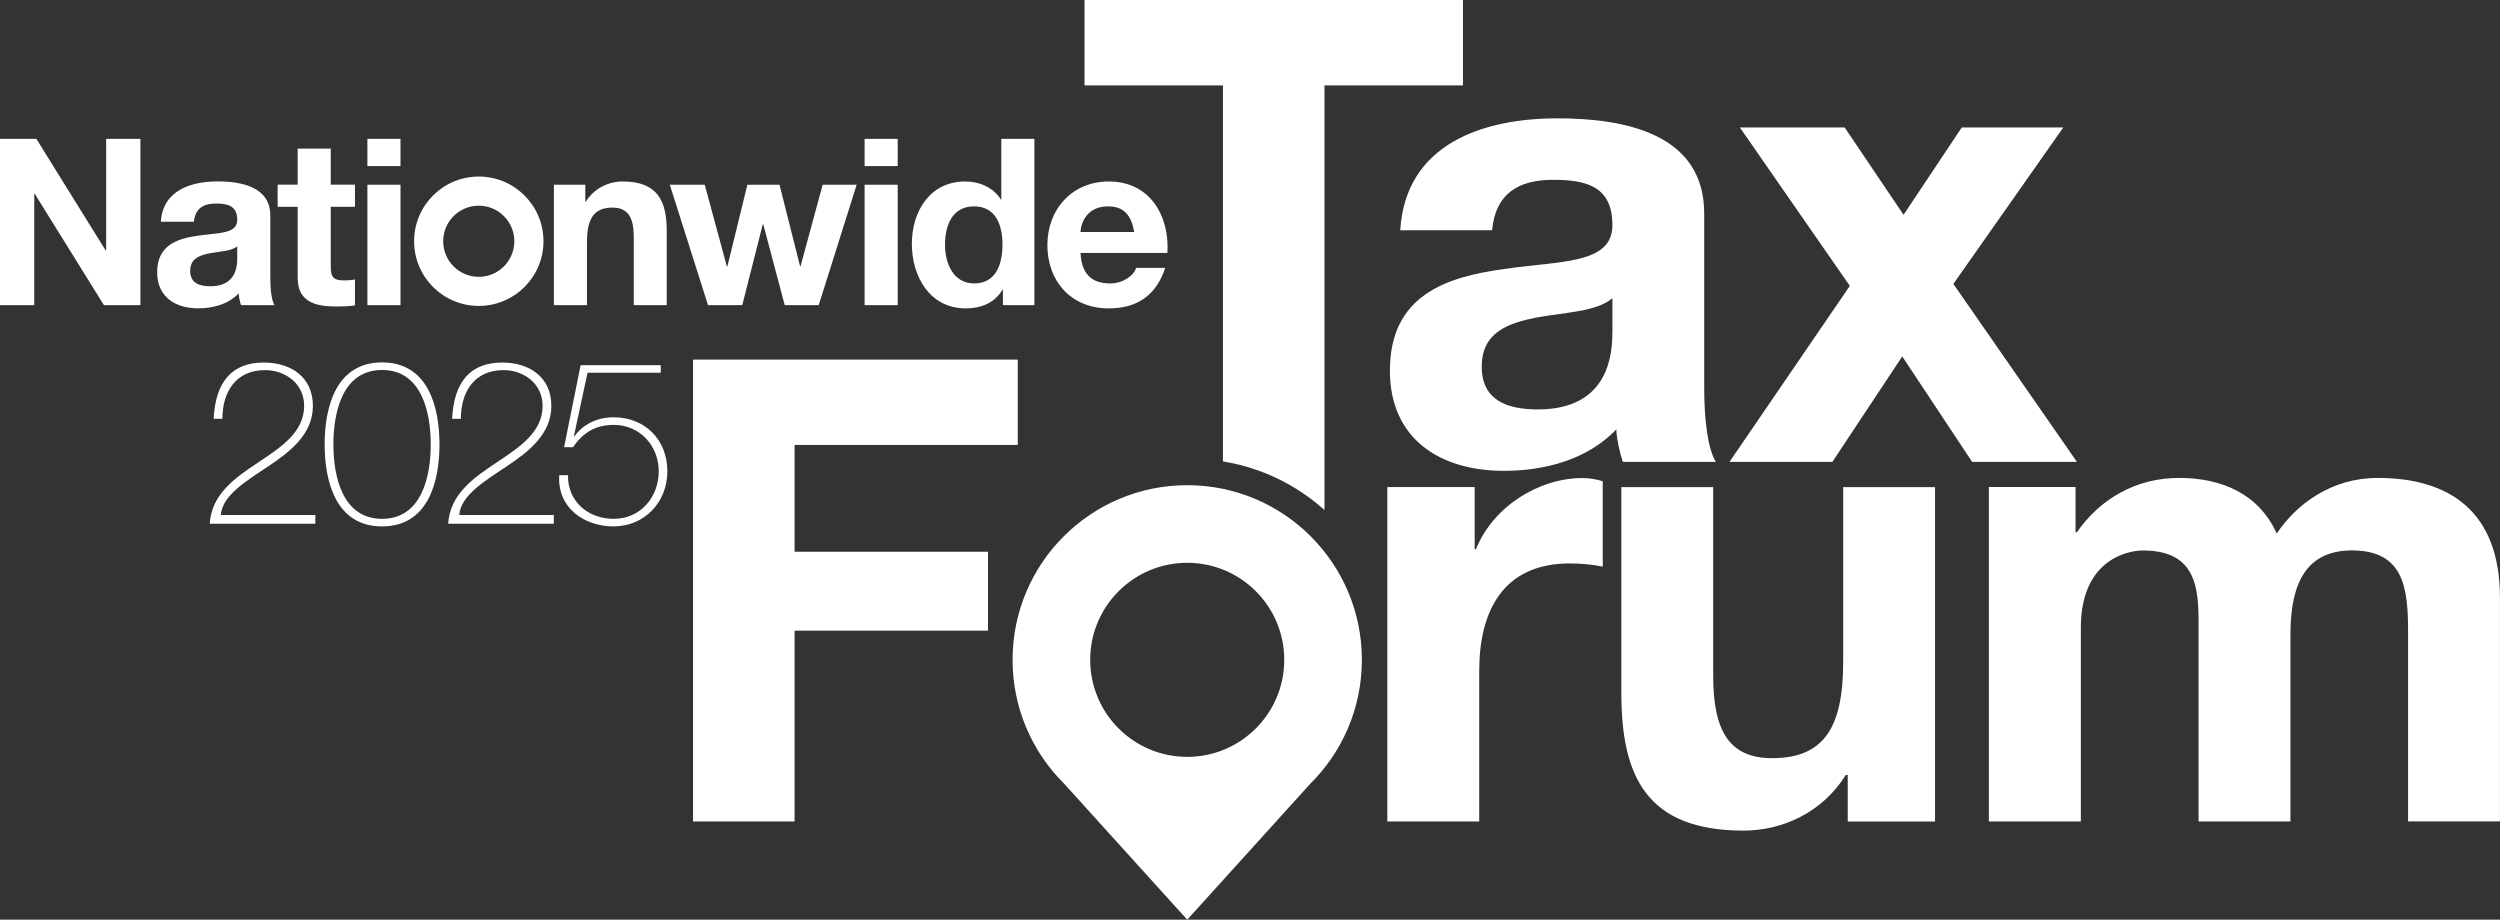 <?xml version="1.0" encoding="UTF-8"?>
<svg id="Layer_1" data-name="Layer 1" xmlns="http://www.w3.org/2000/svg" xmlns:xlink="http://www.w3.org/1999/xlink" viewBox="0 0 405.82 149.29">
  <rect x="0" y="0" width="405.82" height="149.29" fill="#333333" stroke="none"/>
  <defs>
    <style>
      .cls-1 {
        fill: none;
      }

      .cls-2 {
        fill: #fff;
      }

      .cls-3 {
        clip-path: url(#clippath);
      }
    </style>
    <clipPath id="clippath">
      <rect class="cls-1" x="0" width="405.82" height="149.29"/>
    </clipPath>
  </defs>
  <g class="cls-3">
    <path class="cls-2" d="M322.87,133.35h14.91v-31.5c0-10.61,7.14-12.49,10.08-12.49,9.45,0,9.03,7.24,9.03,13.54v30.45h14.91v-30.24c0-6.82,1.57-13.76,9.97-13.76s9.13,5.99,9.13,13.23v30.76h14.91v-36.33c0-14.07-8.3-19.43-19.85-19.43-7.56,0-13.23,4.31-16.38,9.03-2.94-6.51-9.03-9.03-15.86-9.03s-12.71,3.26-16.59,8.82h-.21v-7.35h-14.07v54.29ZM314.11,79.07h-14.91v28.46c0,11.03-3.47,15.54-11.55,15.54-6.93,0-9.55-4.41-9.55-13.34v-30.66h-14.91v33.39c0,13.44,3.99,22.37,19.84,22.37,6.3,0,12.81-2.94,16.59-9.03h.32v7.56h14.17v-54.29ZM225.21,133.35h14.91v-24.46c0-9.56,3.78-17.43,14.7-17.43,1.78,0,3.99.21,5.35.52v-13.86c-.95-.31-2.2-.52-3.25-.52-7.25,0-14.6,4.73-17.33,11.55h-.21v-10.08h-14.18v54.29ZM112.49,133.35h16.49v-30.98h31.4v-12.81h-31.4v-17.33h36.23v-13.86h-52.71v74.97Z"/>
    <path class="cls-2" d="M215.01,13.86h22.47V0h-61.43v13.86h22.47v61.04c6.28,1.02,11.95,3.83,16.48,7.89V13.86ZM261.73,53.97c0,3.25-.42,12.49-12.07,12.49-4.83,0-9.13-1.36-9.13-6.93s4.2-7.04,8.82-7.98c4.62-.84,9.87-.95,12.39-3.15v5.56ZM263.41,74.97h15.12c-1.37-2.21-1.89-7.14-1.89-12.07v-28.25c0-13.02-13.02-15.44-23.83-15.44-12.18,0-24.67,4.2-25.51,18.17h14.91c.53-5.88,4.2-8.19,9.87-8.19,5.25,0,9.66.94,9.66,7.35s-8.5,5.77-17.64,7.14c-9.24,1.26-18.48,4.2-18.48,16.48,0,11.13,8.19,16.27,18.48,16.27,6.61,0,13.54-1.78,18.27-6.72.1,1.79.52,3.57,1.05,5.25M317.08,46.1l17.85-25.41h-16.48l-9.45,14.18-9.56-14.18h-17.01l17.85,25.72-19.53,28.56h16.7l11.34-17.11,11.34,17.11h17.01l-20.05-28.88Z"/>
    <path class="cls-2" d="M91.57,72.59h1.45c1.64-2.39,3.69-3.62,6.6-3.62,4.21,0,7.31,3.35,7.31,7.53s-2.94,7.72-7.31,7.72c-4.14,0-7.49-2.8-7.42-7.08h-1.42c-.34,5.18,3.91,8.31,8.83,8.31s8.72-3.84,8.72-8.95-3.62-8.76-8.72-8.76c-2.57,0-4.88,1.04-6.37,3.09l-.07-.07,2.2-10.25h11.89v-1.23h-13.01l-2.68,13.31ZM74.55,83.59c.26-3.17,4.03-5.44,7.72-7.9s7.23-5.29,7.23-9.8c0-4.73-3.62-7.04-7.98-7.04-5.03,0-7.83,2.98-8.13,9.13h1.42c0-4.44,2.24-7.9,6.93-7.9,3.36,0,6.34,2.27,6.34,5.78,0,4.32-3.73,6.71-7.46,9.21-3.76,2.5-7.57,5.14-7.87,9.95h17.15v-1.42h-15.36ZM62.02,84.22c-6.45,0-7.9-6.9-7.9-12.08s1.45-12.08,7.9-12.08,7.9,6.9,7.9,12.08-1.45,12.08-7.9,12.08M62.02,85.45c7.42,0,9.32-7.12,9.32-13.31s-1.9-13.31-9.32-13.31-9.32,7.12-9.32,13.31,1.9,13.31,9.32,13.31M35.84,83.59c.26-3.17,4.03-5.44,7.72-7.9,3.69-2.46,7.23-5.29,7.23-9.8,0-4.73-3.62-7.04-7.98-7.04-5.03,0-7.83,2.98-8.13,9.13h1.42c0-4.44,2.24-7.9,6.93-7.9,3.36,0,6.34,2.27,6.34,5.78,0,4.32-3.73,6.71-7.46,9.21-3.77,2.5-7.57,5.14-7.87,9.95h17.15v-1.42h-15.36Z"/>
    <path class="cls-2" d="M16.86,49.53h5.93v-26.99h-5.56v18.11h-.08L5.9,22.54H0v26.99h5.56v-18.07h.08l11.23,18.07ZM38.51,41.97c0,1.17-.15,4.5-4.35,4.5-1.74,0-3.29-.49-3.29-2.49s1.51-2.53,3.18-2.87c1.66-.3,3.55-.34,4.46-1.13v2ZM39.12,49.53h5.44c-.49-.79-.68-2.57-.68-4.35v-10.17c0-4.69-4.69-5.56-8.58-5.56-4.38,0-8.88,1.51-9.19,6.54h5.37c.19-2.12,1.51-2.95,3.55-2.95,1.89,0,3.48.34,3.48,2.65s-3.06,2.08-6.35,2.57c-3.33.45-6.65,1.51-6.65,5.93,0,4.01,2.95,5.86,6.65,5.86,2.38,0,4.88-.64,6.58-2.42.04.64.19,1.29.38,1.89M54.48,49.76c1.06,0,2.23-.04,3.14-.19v-4.2c-.57.11-1.1.15-1.66.15-1.81,0-2.27-.45-2.27-2.27v-9.68h3.93v-3.59h-3.93v-5.86h-5.37v5.86h-3.25v3.59h3.25v11.53c0,3.89,2.87,4.65,6.16,4.65M59.64,26.96h5.37v-4.42h-5.37v4.42ZM59.64,49.53h5.37v-19.54h-5.37v19.54ZM83.49,39.16c0,3.19-2.59,5.78-5.77,5.78s-5.78-2.59-5.78-5.78,2.59-5.77,5.78-5.77,5.77,2.59,5.77,5.77M88.22,39.16c0-5.8-4.7-10.5-10.5-10.5s-10.5,4.7-10.5,10.5,4.7,10.5,10.5,10.5,10.5-4.7,10.5-10.5M102.86,49.53h5.37v-12.02c0-4.84-1.44-8.05-7.14-8.05-2.27,0-4.61,1.06-5.97,3.25h-.11v-2.72h-5.1v19.54h5.37v-10.24c0-3.97,1.25-5.59,4.16-5.59,2.49,0,3.44,1.59,3.44,4.8v11.04ZM132.9,49.53l6.16-19.54h-5.52l-3.59,13.23h-.08l-3.33-13.23h-5.22l-3.25,13.27h-.08l-3.59-13.27h-5.67l6.2,19.54h5.56l3.33-13.12h.08l3.48,13.12h5.52ZM140.35,26.96h5.37v-4.42h-5.37v4.42ZM140.35,49.53h5.37v-19.54h-5.37v19.54ZM162.73,39.7c0,3.21-1.06,6.31-4.61,6.31-3.33,0-4.72-3.21-4.72-6.27,0-3.21,1.21-6.24,4.72-6.24s4.61,3.02,4.61,6.2M162.81,49.53h5.1v-26.99h-5.37v9.83h-.08c-1.21-1.93-3.48-2.91-5.78-2.91-5.75,0-8.66,4.88-8.66,10.13s2.87,10.47,8.77,10.47c2.49,0,4.69-.91,5.93-3.02h.08v2.49ZM184.12,37.66h-8.73c.08-1.51,1.06-4.16,4.46-4.16,2.61,0,3.78,1.44,4.27,4.16M180,29.46c-5.93,0-9.98,4.46-9.98,10.32s3.82,10.28,9.98,10.28c4.42,0,7.64-1.97,9.15-6.58h-4.72c-.34,1.21-2.08,2.53-4.23,2.53-2.99,0-4.65-1.55-4.8-4.95h14.1c.38-6.01-2.83-11.6-9.49-11.6"/>
    <path class="cls-2" d="M208.47,107.11c0,8.7-7.05,15.75-15.75,15.75s-15.75-7.05-15.75-15.75,7.05-15.75,15.75-15.75,15.75,7.05,15.75,15.75M221.07,107.11c0-15.66-12.69-28.35-28.35-28.35s-28.35,12.69-28.35,28.35c0,7.88,3.21,15,8.4,20.14l19.95,22.04,19.95-22.04c5.19-5.14,8.4-12.26,8.4-20.14"/>
  </g>
</svg>